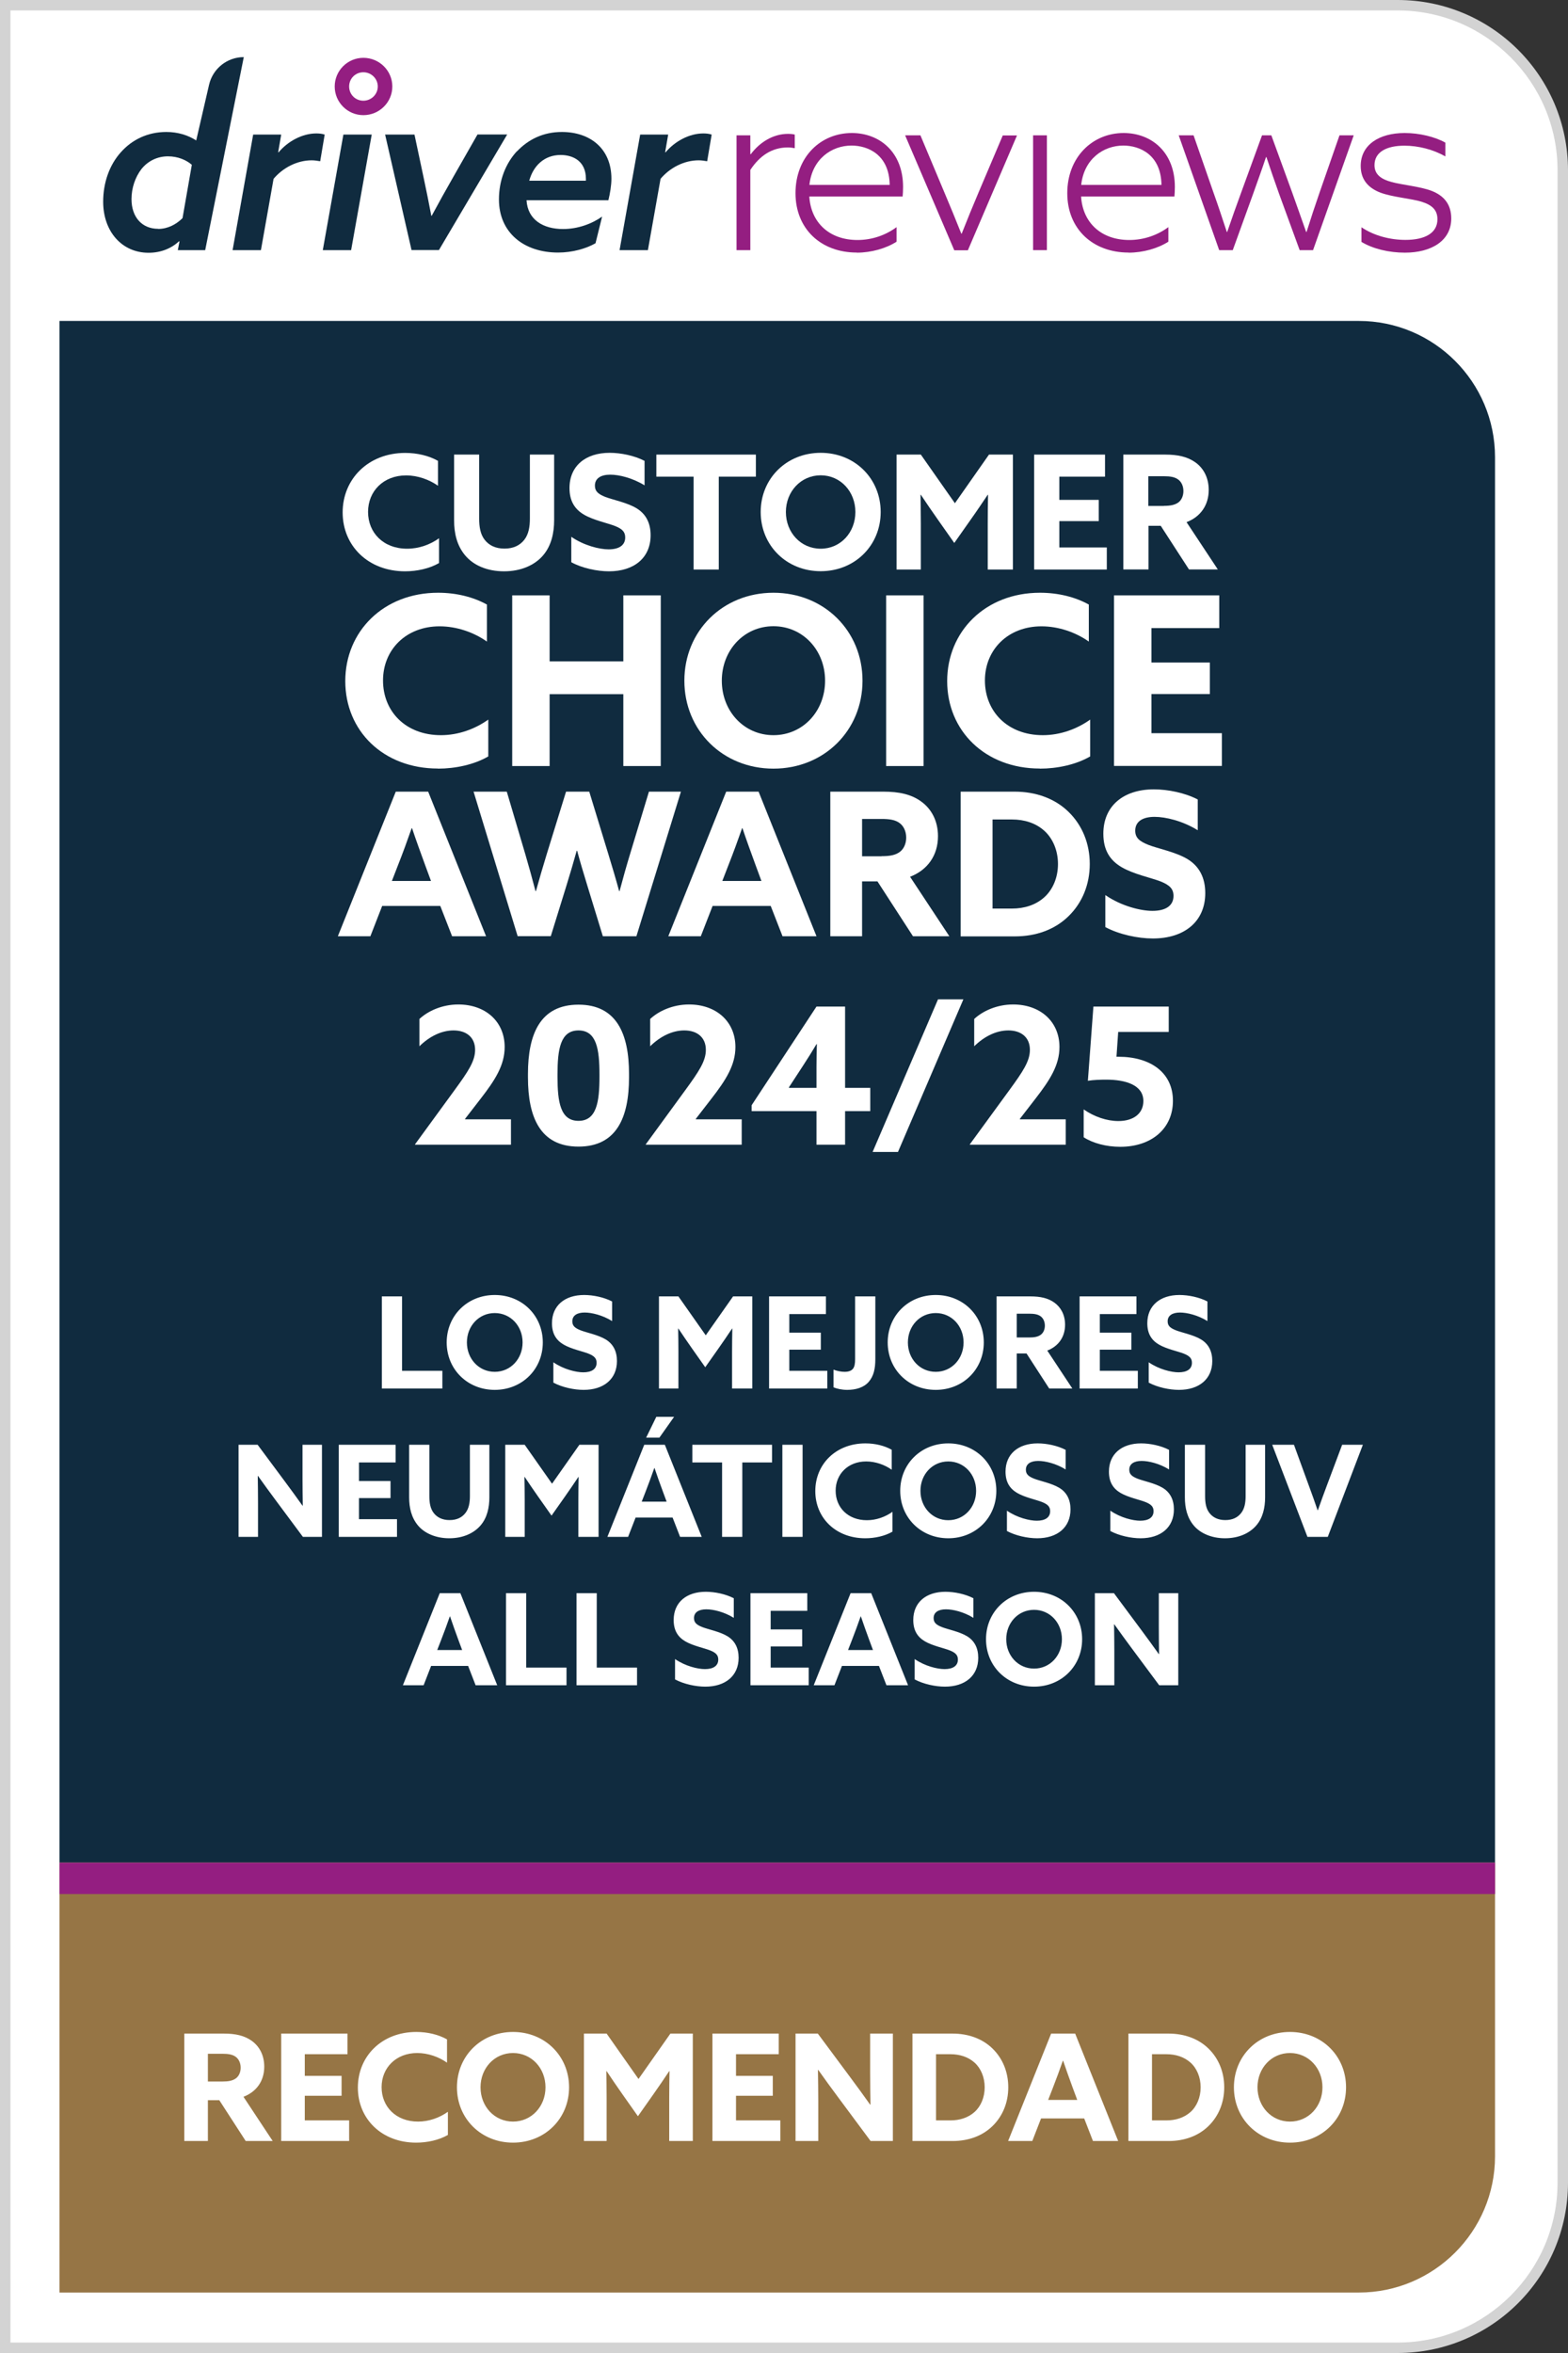 <svg width="74" height="111" viewBox="0 0 74 111" fill="none" xmlns="http://www.w3.org/2000/svg">
<rect x="0" y="0" width="74" height="111" fill="#333333" stroke="none"/>
<g clip-path="url(#clip0_2485_1404)">
<path d="M0.247 110.753V0.247H65.964C70.26 0.247 73.753 3.739 73.753 8.036V102.964C73.753 107.261 70.26 110.753 65.964 110.753H0.247Z" fill="white"/>
<path d="M65.964 0.493C70.122 0.493 73.507 3.878 73.507 8.036V102.964C73.507 107.122 70.122 110.507 65.964 110.507H0.493V0.493H65.964ZM65.964 0H0V111H65.964C70.404 111 74 107.404 74 102.964V8.036C74 3.596 70.404 0 65.964 0Z" fill="#D3D3D3"/>
<path d="M17.148 5.432C16.403 5.432 15.796 4.825 15.796 4.08C15.796 3.335 16.403 2.728 17.148 2.728C17.903 2.728 18.515 3.335 18.515 4.08C18.515 4.825 17.903 5.432 17.148 5.432ZM17.148 3.409C16.773 3.409 16.477 3.705 16.477 4.08C16.477 4.455 16.773 4.751 17.148 4.751C17.523 4.751 17.829 4.45 17.829 4.08C17.829 3.71 17.523 3.409 17.148 3.409Z" fill="#941E81"/>
<path d="M7.01 11.924C5.752 11.924 4.869 10.918 4.869 9.516C4.869 8.614 5.165 7.785 5.698 7.188C6.226 6.591 6.966 6.226 7.849 6.226C8.401 6.226 8.875 6.379 9.26 6.625L9.867 3.996C10.044 3.236 10.72 2.694 11.505 2.694L9.684 11.8H8.392L8.471 11.391L8.451 11.381C8.096 11.712 7.602 11.924 7.015 11.924H7.01ZM7.464 10.799C7.918 10.799 8.313 10.587 8.614 10.291L9.053 7.775C8.801 7.553 8.401 7.375 7.928 7.375C7.41 7.375 6.966 7.607 6.67 7.982C6.384 8.357 6.206 8.865 6.206 9.393C6.206 10.232 6.69 10.794 7.464 10.794V10.799Z" fill="#102B3F"/>
<path d="M11.958 6.349H13.271L13.128 7.178L13.147 7.188C13.586 6.66 14.272 6.295 14.923 6.295C15.056 6.295 15.19 6.305 15.323 6.349L15.111 7.607C15.002 7.587 14.844 7.563 14.711 7.563C14.016 7.563 13.345 7.918 12.911 8.436L12.314 11.8H10.977L11.948 6.349H11.958Z" fill="#102B3F"/>
<path d="M16.206 6.349H17.543L16.571 11.8H15.234L16.206 6.349Z" fill="#102B3F"/>
<path d="M18.179 6.349H19.561L19.99 8.367C20.123 8.984 20.241 9.581 20.355 10.178H20.375C20.715 9.546 21.046 8.954 21.401 8.332L22.535 6.344H23.936L20.715 11.796H19.422L18.174 6.344L18.179 6.349Z" fill="#102B3F"/>
<path d="M24.395 7.143C24.938 6.571 25.643 6.226 26.517 6.226C27.863 6.226 28.855 7.02 28.855 8.431C28.855 8.742 28.791 9.127 28.712 9.447H24.849C24.904 10.375 25.643 10.804 26.571 10.804C27.267 10.804 27.928 10.562 28.416 10.217L28.105 11.475C27.666 11.727 27.015 11.914 26.339 11.914C24.716 11.914 23.547 10.967 23.547 9.408C23.547 8.505 23.867 7.706 24.395 7.134V7.143ZM27.651 8.525V8.436C27.651 7.607 27.054 7.311 26.457 7.311C25.683 7.311 25.165 7.829 24.977 8.525H27.646H27.651Z" fill="#102B3F"/>
<path d="M30.222 6.349H31.534L31.391 7.178L31.41 7.188C31.85 6.66 32.535 6.295 33.187 6.295C33.32 6.295 33.453 6.305 33.586 6.349L33.374 7.607C33.266 7.587 33.108 7.563 32.974 7.563C32.279 7.563 31.608 7.918 31.174 8.436L30.577 11.8H29.24L30.212 6.349H30.222Z" fill="#102B3F"/>
<path d="M34.76 6.384H35.411V7.267L35.431 7.277C35.85 6.714 36.482 6.315 37.188 6.315C37.311 6.315 37.41 6.325 37.508 6.349V6.991C37.41 6.971 37.296 6.956 37.178 6.956C36.438 6.956 35.855 7.341 35.411 8.017V11.801H34.76V6.384Z" fill="#941E81"/>
<path d="M40.434 11.914C38.746 11.914 37.543 10.799 37.543 9.112C37.543 7.41 38.722 6.275 40.202 6.275C41.514 6.275 42.619 7.178 42.619 8.816C42.619 8.984 42.609 9.156 42.599 9.27H38.194C38.273 10.518 39.156 11.322 40.468 11.322C41.164 11.322 41.805 11.09 42.313 10.715V11.401C41.815 11.722 41.109 11.919 40.438 11.919L40.434 11.914ZM41.988 8.722C41.968 7.296 40.962 6.867 40.187 6.867C39.25 6.867 38.332 7.499 38.199 8.722H41.983H41.988Z" fill="#941E81"/>
<path d="M42.733 6.384H43.438L44.573 9.087C44.859 9.758 45.1 10.355 45.367 11.021H45.387C45.653 10.35 45.905 9.729 46.191 9.058L47.325 6.389H47.996L45.678 11.806H45.036L42.718 6.389L42.733 6.384Z" fill="#941E81"/>
<path d="M48.756 6.384H49.407V11.8H48.756V6.384Z" fill="#941E81"/>
<path d="M53.26 11.914C51.573 11.914 50.369 10.799 50.369 9.112C50.369 7.425 51.548 6.275 53.028 6.275C54.341 6.275 55.446 7.178 55.446 8.816C55.446 8.984 55.436 9.156 55.426 9.27H51.02C51.099 10.518 51.983 11.322 53.295 11.322C53.99 11.322 54.632 11.09 55.14 10.715V11.401C54.642 11.722 53.936 11.919 53.265 11.919L53.26 11.914ZM54.814 8.722C54.794 7.296 53.788 6.867 53.014 6.867C52.076 6.867 51.159 7.499 51.026 8.722H54.809H54.814Z" fill="#941E81"/>
<path d="M55.643 6.384H56.329L57.266 9.077C57.488 9.694 57.695 10.325 57.898 10.942H57.917C58.13 10.311 58.356 9.684 58.578 9.077L59.56 6.384H59.999L60.981 9.077C61.203 9.694 61.42 10.316 61.642 10.942H61.662C61.859 10.311 62.061 9.704 62.278 9.077L63.216 6.384H63.887L61.968 11.8H61.336L60.364 9.141C60.167 8.589 59.945 7.948 59.767 7.41H59.748C59.57 7.953 59.338 8.579 59.141 9.141L58.179 11.8H57.538L55.628 6.384H55.643Z" fill="#941E81"/>
<path d="M64.252 11.406V10.72C64.839 11.12 65.608 11.317 66.329 11.317C67.246 11.317 67.838 10.996 67.838 10.345C67.838 9.916 67.597 9.674 67.088 9.516C66.59 9.363 65.732 9.304 65.145 9.087C64.572 8.865 64.217 8.471 64.217 7.829C64.217 6.838 65.076 6.275 66.294 6.275C66.99 6.275 67.72 6.453 68.213 6.729V7.38C67.641 7.05 66.93 6.872 66.279 6.872C65.441 6.872 64.868 7.168 64.868 7.79C64.868 8.209 65.145 8.441 65.663 8.584C66.191 8.727 67.019 8.796 67.562 9.003C68.105 9.215 68.49 9.6 68.49 10.306C68.49 11.357 67.552 11.919 66.304 11.919C65.554 11.919 64.794 11.741 64.252 11.411V11.406Z" fill="#941E81"/>
<path d="M70.556 21.569C70.556 18.021 67.671 15.14 64.128 15.14H2.807V87.873H70.556V21.569Z" fill="#102B3F"/>
<path d="M2.807 87.868V108.148H64.128C67.675 108.148 70.556 105.262 70.556 101.72V87.868H2.807Z" fill="#967545"/>
<path d="M70.556 87.868H2.807V89.348H70.556V87.868Z" fill="#941E81"/>
<path d="M8.698 101V95.932H10.56C11.106 95.932 11.533 96.023 11.883 96.275C12.233 96.527 12.471 96.94 12.471 97.493C12.471 98.165 12.107 98.676 11.491 98.914L12.87 101H11.596L10.35 99.075H9.811V101H8.698ZM9.811 98.193H10.497C10.777 98.193 10.966 98.158 11.12 98.053C11.274 97.948 11.358 97.752 11.358 97.542C11.358 97.318 11.267 97.129 11.12 97.024C10.973 96.919 10.777 96.884 10.497 96.884H9.811V98.193ZM13.271 101V95.932H16.4V96.905H14.384V97.927H16.12V98.865H14.384V100.027H16.477V101H13.271ZM21.138 100.713C20.718 100.958 20.158 101.077 19.64 101.077C18.016 101.077 16.889 99.957 16.889 98.48C16.889 96.996 18.023 95.855 19.647 95.855C20.186 95.855 20.697 95.981 21.096 96.205V97.304C20.711 97.031 20.2 96.849 19.689 96.849C18.695 96.849 18.009 97.542 18.009 98.459C18.009 99.376 18.681 100.083 19.731 100.083C20.249 100.083 20.746 99.901 21.138 99.621V100.713ZM24.211 101.077C22.706 101.077 21.565 99.943 21.565 98.466C21.565 96.989 22.706 95.855 24.211 95.855C25.716 95.855 26.857 96.989 26.857 98.466C26.857 99.943 25.716 101.077 24.211 101.077ZM24.211 100.083C25.086 100.083 25.744 99.369 25.744 98.466C25.744 97.563 25.086 96.849 24.211 96.849C23.336 96.849 22.678 97.563 22.678 98.466C22.678 99.369 23.336 100.083 24.211 100.083ZM27.558 101V95.932H28.629L30.134 98.074L31.639 95.932H32.696V101H31.583V98.97C31.583 98.55 31.59 98.074 31.597 97.703H31.583C31.345 98.06 31.093 98.431 30.841 98.788L30.106 99.831L29.371 98.788C29.119 98.431 28.867 98.06 28.629 97.703H28.615C28.622 98.074 28.629 98.55 28.629 98.97V101H27.558ZM33.622 101V95.932H36.751V96.905H34.735V97.927H36.471V98.865H34.735V100.027H36.828V101H33.622ZM37.545 101V95.932H38.596L40.114 97.976C40.444 98.417 40.752 98.844 41.066 99.285H41.081C41.074 98.795 41.066 98.305 41.066 97.815V95.932H42.138V101H41.087L39.569 98.956C39.239 98.515 38.931 98.088 38.617 97.647H38.602C38.609 98.137 38.617 98.627 38.617 99.117V101H37.545ZM43.062 101V95.932H44.952C45.708 95.932 46.373 96.177 46.849 96.646C47.325 97.115 47.584 97.752 47.584 98.466C47.584 99.18 47.325 99.817 46.849 100.286C46.373 100.755 45.715 101 44.959 101H43.062ZM44.854 100.027C45.295 100.027 45.687 99.901 45.988 99.635C46.289 99.369 46.471 98.942 46.471 98.466C46.471 97.99 46.289 97.563 45.988 97.297C45.687 97.031 45.295 96.905 44.854 96.905H44.175V100.027H44.854ZM47.577 101L49.607 95.932H50.741L52.771 101H51.581L51.168 99.936H49.131L48.718 101H47.577ZM49.467 99.061H50.839L50.636 98.515C50.482 98.095 50.3 97.591 50.174 97.213H50.16C50.02 97.612 49.845 98.095 49.677 98.522L49.467 99.061ZM53.255 101V95.932H55.145C55.901 95.932 56.566 96.177 57.041 96.646C57.517 97.115 57.776 97.752 57.776 98.466C57.776 99.18 57.517 99.817 57.041 100.286C56.566 100.755 55.907 101 55.151 101H53.255ZM55.047 100.027C55.487 100.027 55.88 99.901 56.181 99.635C56.481 99.369 56.663 98.942 56.663 98.466C56.663 97.99 56.481 97.563 56.181 97.297C55.88 97.031 55.487 96.905 55.047 96.905H54.367V100.027H55.047ZM60.879 101.077C59.374 101.077 58.233 99.943 58.233 98.466C58.233 96.989 59.374 95.855 60.879 95.855C62.384 95.855 63.525 96.989 63.525 98.466C63.525 99.943 62.384 101.077 60.879 101.077ZM60.879 100.083C61.754 100.083 62.412 99.369 62.412 98.466C62.412 97.563 61.754 96.849 60.879 96.849C60.004 96.849 59.346 97.563 59.346 98.466C59.346 99.369 60.004 100.083 60.879 100.083Z" fill="white"/>
<path d="M24.114 54H19.587V53.982L21.459 51.417C22.09 50.553 22.422 50.058 22.422 49.527C22.422 48.933 22.009 48.609 21.405 48.609C20.838 48.609 20.271 48.888 19.794 49.356V48.069C20.2 47.691 20.866 47.385 21.631 47.385C22.909 47.385 23.817 48.186 23.817 49.392C23.817 50.247 23.367 50.949 22.683 51.831L21.945 52.785L21.954 52.803H24.114V54ZM27.301 54.09C25.501 54.09 24.916 52.713 24.916 50.823V50.661C24.916 48.771 25.501 47.394 27.301 47.394C29.101 47.394 29.686 48.771 29.686 50.661V50.823C29.686 52.713 29.101 54.09 27.301 54.09ZM27.301 52.875C28.156 52.875 28.291 51.984 28.291 50.796V50.688C28.291 49.5 28.156 48.609 27.301 48.609C26.446 48.609 26.311 49.5 26.311 50.688V50.796C26.311 51.984 26.446 52.875 27.301 52.875ZM35.004 54H30.477V53.982L32.349 51.417C32.979 50.553 33.312 50.058 33.312 49.527C33.312 48.933 32.898 48.609 32.295 48.609C31.728 48.609 31.161 48.888 30.684 49.356V48.069C31.089 47.691 31.755 47.385 32.52 47.385C33.798 47.385 34.707 48.186 34.707 49.392C34.707 50.247 34.257 50.949 33.573 51.831L32.835 52.785L32.844 52.803H35.004V54ZM38.533 54V52.416H35.473V52.137L38.533 47.484H39.883V51.318H41.071V52.416H39.883V54H38.533ZM38.533 50.328C38.533 49.986 38.542 49.599 38.551 49.257H38.533C38.353 49.563 38.119 49.932 37.903 50.265L37.228 51.3L37.237 51.318H38.533V50.328ZM44.269 47.142H45.466L42.379 54.342H41.182L44.269 47.142ZM50.297 54H45.77V53.982L47.642 51.417C48.272 50.553 48.605 50.058 48.605 49.527C48.605 48.933 48.191 48.609 47.588 48.609C47.021 48.609 46.454 48.888 45.977 49.356V48.069C46.382 47.691 47.048 47.385 47.813 47.385C49.091 47.385 50 48.186 50 49.392C50 50.247 49.55 50.949 48.866 51.831L48.128 52.785L48.137 52.803H50.297V54ZM55.157 48.681H52.772L52.691 49.851H52.79C54.257 49.851 55.355 50.571 55.355 51.93C55.355 53.253 54.329 54.099 52.871 54.099C52.205 54.099 51.575 53.928 51.143 53.649V52.335C51.647 52.686 52.241 52.884 52.781 52.884C53.501 52.884 53.96 52.524 53.96 51.939C53.96 51.183 53.123 50.931 52.205 50.931C51.953 50.931 51.611 50.94 51.341 50.985L51.602 47.484H55.157V48.681Z" fill="white"/>
<path d="M19.117 26.951C17.38 26.951 16.171 25.752 16.171 24.173C16.171 22.595 17.385 21.366 19.122 21.366C19.699 21.366 20.246 21.5 20.671 21.741V22.915C20.256 22.624 19.714 22.427 19.166 22.427C18.1 22.427 17.37 23.167 17.37 24.149C17.37 25.13 18.09 25.885 19.215 25.885C19.768 25.885 20.301 25.693 20.72 25.392V26.561C20.271 26.823 19.674 26.951 19.117 26.951Z" fill="white"/>
<path d="M22.614 21.445V24.464C22.614 24.854 22.669 25.2 22.871 25.461C23.073 25.722 23.379 25.88 23.808 25.88C24.238 25.88 24.543 25.722 24.746 25.461C24.948 25.2 25.007 24.854 25.007 24.464V21.445H26.152V24.538C26.152 25.135 26.023 25.742 25.629 26.201C25.234 26.66 24.593 26.951 23.788 26.951C22.984 26.951 22.343 26.665 21.953 26.201C21.564 25.737 21.43 25.16 21.43 24.538V21.445H22.619H22.614Z" fill="white"/>
<path d="M28.722 25.915C29.21 25.915 29.506 25.727 29.506 25.352C29.506 25.091 29.363 24.948 29.028 24.815C28.692 24.681 28.016 24.543 27.567 24.282C27.119 24.02 26.877 23.631 26.877 23.024C26.877 21.983 27.632 21.361 28.771 21.361C29.304 21.361 29.945 21.494 30.419 21.741V22.896C29.852 22.545 29.215 22.392 28.801 22.392C28.357 22.392 28.076 22.565 28.076 22.91C28.076 23.172 28.224 23.305 28.569 23.443C28.914 23.576 29.59 23.705 30.039 23.976C30.488 24.247 30.705 24.681 30.705 25.249C30.705 26.319 29.921 26.951 28.742 26.951C28.179 26.951 27.474 26.803 26.961 26.522V25.323C27.567 25.742 28.302 25.915 28.722 25.915Z" fill="white"/>
<path d="M32.728 22.486H30.976V21.445H35.673V22.486H33.922V26.867H32.733V22.486H32.728Z" fill="white"/>
<path d="M35.9 24.154C35.9 22.575 37.118 21.361 38.732 21.361C40.345 21.361 41.563 22.575 41.563 24.154C41.563 25.732 40.345 26.946 38.732 26.946C37.118 26.946 35.9 25.732 35.9 24.154ZM40.369 24.154C40.369 23.187 39.664 22.422 38.732 22.422C37.799 22.422 37.089 23.187 37.089 24.154C37.089 25.12 37.794 25.885 38.732 25.885C39.669 25.885 40.369 25.12 40.369 24.154Z" fill="white"/>
<path d="M42.313 21.445H43.458L45.066 23.739L46.674 21.445H47.804V26.867H46.615V24.696C46.615 24.247 46.62 23.739 46.63 23.34H46.615C46.358 23.72 46.092 24.119 45.821 24.499L45.036 25.614L44.252 24.499C43.981 24.119 43.714 23.72 43.458 23.34H43.443C43.448 23.734 43.458 24.247 43.458 24.696V26.867H42.313V21.445Z" fill="white"/>
<path d="M48.8 21.445H52.15V22.486H49.994V23.581H51.854V24.583H49.994V25.826H52.234V26.867H48.805V21.445H48.8Z" fill="white"/>
<path d="M53.004 21.445H54.997C55.579 21.445 56.038 21.544 56.413 21.81C56.788 22.077 57.044 22.521 57.044 23.113C57.044 23.833 56.654 24.381 55.998 24.632L57.473 26.862H56.112L54.78 24.805H54.203V26.862H53.014V21.44L53.004 21.445ZM54.928 23.863C55.229 23.863 55.431 23.823 55.594 23.715C55.757 23.606 55.85 23.394 55.85 23.167C55.85 22.925 55.752 22.723 55.594 22.614C55.436 22.501 55.229 22.466 54.928 22.466H54.193V23.867H54.928V23.863Z" fill="white"/>
<path d="M20.666 36.255C18.086 36.255 16.295 34.474 16.295 32.131C16.295 29.788 18.096 27.962 20.676 27.962C21.534 27.962 22.343 28.164 22.98 28.52V30.266C22.368 29.832 21.559 29.546 20.745 29.546C19.166 29.546 18.076 30.646 18.076 32.101C18.076 33.557 19.141 34.681 20.809 34.681C21.633 34.681 22.422 34.39 23.044 33.946V35.683C22.378 36.073 21.485 36.26 20.666 36.26V36.255Z" fill="white"/>
<path d="M24.173 28.085H25.939V31.198H29.417V28.085H31.184V36.137H29.417V32.747H25.939V36.137H24.173V28.085Z" fill="white"/>
<path d="M32.298 32.111C32.298 29.763 34.109 27.962 36.502 27.962C38.894 27.962 40.705 29.763 40.705 32.111C40.705 34.459 38.894 36.26 36.502 36.26C34.109 36.26 32.298 34.459 32.298 32.111ZM38.939 32.111C38.939 30.675 37.893 29.541 36.502 29.541C35.111 29.541 34.065 30.675 34.065 32.111C34.065 33.547 35.111 34.681 36.502 34.681C37.893 34.681 38.939 33.547 38.939 32.111Z" fill="white"/>
<path d="M41.82 28.085H43.586V36.137H41.82V28.085Z" fill="white"/>
<path d="M49.072 36.255C46.492 36.255 44.701 34.474 44.701 32.131C44.701 29.788 46.502 27.962 49.082 27.962C49.94 27.962 50.749 28.164 51.386 28.52V30.266C50.774 29.832 49.965 29.546 49.151 29.546C47.572 29.546 46.482 30.646 46.482 32.101C46.482 33.557 47.547 34.681 49.215 34.681C50.039 34.681 50.828 34.39 51.45 33.946V35.683C50.784 36.073 49.891 36.26 49.072 36.26V36.255Z" fill="white"/>
<path d="M52.575 28.085H57.542V29.63H54.341V31.253H57.098V32.742H54.341V34.588H57.666V36.132H52.575V28.081V28.085Z" fill="white"/>
<path d="M18.683 37.345H20.207L22.94 44.168H21.337L20.779 42.737H18.036L17.479 44.168H15.944L18.678 37.345H18.683ZM20.34 41.558L20.069 40.823C19.862 40.256 19.615 39.58 19.447 39.072H19.427C19.24 39.61 19.003 40.261 18.776 40.833L18.495 41.558H20.34Z" fill="white"/>
<path d="M22.343 37.345H23.917L24.785 40.276C24.953 40.853 25.125 41.465 25.273 42.037H25.293C25.456 41.455 25.634 40.838 25.811 40.266L26.714 37.345H27.809L28.702 40.266C28.88 40.848 29.062 41.455 29.22 42.037H29.24C29.393 41.46 29.57 40.828 29.748 40.246L30.626 37.345H32.136L30.034 44.168H28.451L27.715 41.766C27.538 41.188 27.385 40.68 27.237 40.133H27.217C27.064 40.68 26.906 41.218 26.729 41.79L25.994 44.163H24.43L22.348 37.34L22.343 37.345Z" fill="white"/>
<path d="M34.277 37.345H35.801L38.534 44.168H36.931L36.373 42.737H33.63L33.073 44.168H31.539L34.272 37.345H34.277ZM35.934 41.558L35.663 40.823C35.456 40.256 35.209 39.58 35.041 39.072H35.022C34.834 39.61 34.597 40.261 34.37 40.833L34.089 41.558H35.934Z" fill="white"/>
<path d="M39.185 37.345H41.692C42.427 37.345 43.004 37.469 43.472 37.809C43.946 38.15 44.267 38.707 44.267 39.447C44.267 40.35 43.778 41.04 42.95 41.361L44.804 44.168H43.088L41.41 41.578H40.685V44.168H39.185V37.345ZM41.608 40.389C41.983 40.389 42.239 40.345 42.446 40.202C42.654 40.059 42.767 39.797 42.767 39.516C42.767 39.215 42.644 38.959 42.446 38.82C42.249 38.677 41.983 38.633 41.608 38.633H40.685V40.394H41.608V40.389Z" fill="white"/>
<path d="M45.337 37.345H47.883C48.899 37.345 49.797 37.676 50.438 38.307C51.08 38.939 51.43 39.797 51.43 40.759C51.43 41.721 51.08 42.58 50.438 43.211C49.797 43.843 48.914 44.173 47.893 44.173H45.337V37.35V37.345ZM49.279 42.333C49.684 41.973 49.93 41.401 49.93 40.759C49.93 40.118 49.684 39.546 49.279 39.185C48.874 38.825 48.347 38.658 47.755 38.658H46.842V42.861H47.755C48.347 42.861 48.874 42.693 49.279 42.333Z" fill="white"/>
<path d="M54.39 42.969C55.002 42.969 55.382 42.733 55.382 42.264C55.382 41.933 55.204 41.756 54.78 41.583C54.355 41.415 53.507 41.243 52.94 40.912C52.372 40.582 52.071 40.093 52.071 39.328C52.071 38.016 53.023 37.237 54.454 37.237C55.125 37.237 55.934 37.404 56.526 37.715V39.166C55.811 38.722 55.007 38.534 54.489 38.534C53.931 38.534 53.576 38.751 53.576 39.185C53.576 39.516 53.764 39.684 54.198 39.856C54.632 40.029 55.48 40.187 56.043 40.527C56.605 40.868 56.881 41.415 56.881 42.131C56.881 43.477 55.89 44.272 54.41 44.272C53.704 44.272 52.816 44.084 52.165 43.734V42.224C52.93 42.752 53.852 42.969 54.38 42.969H54.39Z" fill="white"/>
<path d="M18.021 65.5V61.156H18.975V64.666H20.877V65.5H18.021ZM23.349 65.566C22.059 65.566 21.081 64.594 21.081 63.328C21.081 62.062 22.059 61.09 23.349 61.09C24.639 61.09 25.617 62.062 25.617 63.328C25.617 64.594 24.639 65.566 23.349 65.566ZM23.349 64.714C24.099 64.714 24.663 64.102 24.663 63.328C24.663 62.554 24.099 61.942 23.349 61.942C22.599 61.942 22.035 62.554 22.035 63.328C22.035 64.102 22.599 64.714 23.349 64.714ZM26.116 64.264C26.602 64.6 27.19 64.738 27.526 64.738C27.916 64.738 28.156 64.588 28.156 64.288C28.156 64.078 28.042 63.964 27.772 63.856C27.502 63.748 26.962 63.64 26.602 63.43C26.242 63.22 26.05 62.908 26.05 62.422C26.05 61.588 26.656 61.09 27.568 61.09C27.994 61.09 28.51 61.198 28.888 61.396V62.32C28.432 62.038 27.922 61.918 27.592 61.918C27.238 61.918 27.01 62.056 27.01 62.332C27.01 62.542 27.13 62.65 27.406 62.758C27.682 62.866 28.222 62.968 28.582 63.184C28.942 63.4 29.116 63.748 29.116 64.204C29.116 65.062 28.486 65.566 27.544 65.566C27.094 65.566 26.53 65.446 26.116 65.224V64.264ZM31.099 65.5V61.156H32.017L33.307 62.992L34.597 61.156H35.503V65.5H34.549V63.76C34.549 63.4 34.555 62.992 34.561 62.674H34.549C34.345 62.98 34.129 63.298 33.913 63.604L33.283 64.498L32.653 63.604C32.437 63.298 32.221 62.98 32.017 62.674H32.005C32.011 62.992 32.017 63.4 32.017 63.76V65.5H31.099ZM36.296 65.5V61.156H38.978V61.99H37.25V62.866H38.738V63.67H37.25V64.666H39.044V65.5H36.296ZM39.336 64.612C39.51 64.678 39.708 64.714 39.858 64.714C40.05 64.714 40.176 64.666 40.254 64.57C40.332 64.474 40.356 64.318 40.356 64.12V61.156H41.31V64.114C41.31 64.57 41.232 64.918 40.998 65.188C40.764 65.458 40.386 65.566 39.984 65.566C39.726 65.566 39.498 65.512 39.336 65.446V64.612ZM44.161 65.566C42.871 65.566 41.894 64.594 41.894 63.328C41.894 62.062 42.871 61.09 44.161 61.09C45.452 61.09 46.429 62.062 46.429 63.328C46.429 64.594 45.452 65.566 44.161 65.566ZM44.161 64.714C44.911 64.714 45.475 64.102 45.475 63.328C45.475 62.554 44.911 61.942 44.161 61.942C43.411 61.942 42.847 62.554 42.847 63.328C42.847 64.102 43.411 64.714 44.161 64.714ZM47.031 65.5V61.156H48.627C49.095 61.156 49.461 61.234 49.761 61.45C50.061 61.666 50.265 62.02 50.265 62.494C50.265 63.07 49.953 63.508 49.425 63.712L50.607 65.5H49.515L48.447 63.85H47.985V65.5H47.031ZM47.985 63.094H48.573C48.813 63.094 48.975 63.064 49.107 62.974C49.239 62.884 49.311 62.716 49.311 62.536C49.311 62.344 49.233 62.182 49.107 62.092C48.981 62.002 48.813 61.972 48.573 61.972H47.985V63.094ZM50.951 65.5V61.156H53.633V61.99H51.905V62.866H53.393V63.67H51.905V64.666H53.699V65.5H50.951ZM54.212 64.264C54.698 64.6 55.286 64.738 55.622 64.738C56.012 64.738 56.252 64.588 56.252 64.288C56.252 64.078 56.138 63.964 55.868 63.856C55.598 63.748 55.058 63.64 54.698 63.43C54.338 63.22 54.146 62.908 54.146 62.422C54.146 61.588 54.752 61.09 55.664 61.09C56.09 61.09 56.606 61.198 56.984 61.396V62.32C56.528 62.038 56.018 61.918 55.688 61.918C55.334 61.918 55.106 62.056 55.106 62.332C55.106 62.542 55.226 62.65 55.502 62.758C55.778 62.866 56.318 62.968 56.678 63.184C57.038 63.4 57.212 63.748 57.212 64.204C57.212 65.062 56.582 65.566 55.64 65.566C55.19 65.566 54.626 65.446 54.212 65.224V64.264ZM11.259 72.5V68.156H12.159L13.461 69.908C13.743 70.286 14.007 70.652 14.277 71.03H14.289C14.283 70.61 14.277 70.19 14.277 69.77V68.156H15.195V72.5H14.295L12.993 70.748C12.711 70.37 12.447 70.004 12.177 69.626H12.165C12.171 70.046 12.177 70.466 12.177 70.886V72.5H11.259ZM15.988 72.5V68.156H18.67V68.99H16.942V69.866H18.43V70.67H16.942V71.666H18.736V72.5H15.988ZM19.309 68.156H20.263V70.574C20.263 70.886 20.305 71.162 20.467 71.372C20.629 71.582 20.875 71.708 21.217 71.708C21.565 71.708 21.805 71.582 21.967 71.372C22.129 71.162 22.177 70.886 22.177 70.574V68.156H23.095V70.634C23.095 71.114 22.993 71.6 22.675 71.966C22.357 72.332 21.847 72.566 21.199 72.566C20.581 72.566 20.041 72.338 19.729 71.966C19.417 71.594 19.309 71.132 19.309 70.634V68.156ZM23.845 72.5V68.156H24.763L26.053 69.992L27.343 68.156H28.249V72.5H27.295V70.76C27.295 70.4 27.301 69.992 27.307 69.674H27.295C27.091 69.98 26.875 70.298 26.659 70.604L26.029 71.498L25.399 70.604C25.183 70.298 24.967 69.98 24.763 69.674H24.751C24.757 69.992 24.763 70.4 24.763 70.76V72.5H23.845ZM28.665 72.5L30.404 68.156H31.377L33.117 72.5H32.096L31.742 71.588H29.997L29.642 72.5H28.665ZM31.119 67.82H30.494L30.974 66.836H31.814L31.119 67.82ZM30.285 70.838H31.46L31.287 70.37C31.154 70.01 30.998 69.578 30.89 69.254H30.878C30.759 69.596 30.608 70.01 30.465 70.376L30.285 70.838ZM34.078 72.5V68.99H32.674V68.156H36.436V68.99H35.032V72.5H34.078ZM36.923 72.5V68.156H37.877V72.5H36.923ZM42.119 72.254C41.759 72.464 41.279 72.566 40.835 72.566C39.443 72.566 38.477 71.606 38.477 70.34C38.477 69.068 39.449 68.09 40.841 68.09C41.303 68.09 41.741 68.198 42.083 68.39V69.332C41.753 69.098 41.315 68.942 40.877 68.942C40.025 68.942 39.437 69.536 39.437 70.322C39.437 71.108 40.013 71.714 40.913 71.714C41.357 71.714 41.783 71.558 42.119 71.318V72.254ZM44.753 72.566C43.463 72.566 42.485 71.594 42.485 70.328C42.485 69.062 43.463 68.09 44.753 68.09C46.043 68.09 47.021 69.062 47.021 70.328C47.021 71.594 46.043 72.566 44.753 72.566ZM44.753 71.714C45.503 71.714 46.067 71.102 46.067 70.328C46.067 69.554 45.503 68.942 44.753 68.942C44.003 68.942 43.439 69.554 43.439 70.328C43.439 71.102 44.003 71.714 44.753 71.714ZM47.521 71.264C48.007 71.6 48.595 71.738 48.931 71.738C49.321 71.738 49.561 71.588 49.561 71.288C49.561 71.078 49.447 70.964 49.177 70.856C48.907 70.748 48.367 70.64 48.007 70.43C47.647 70.22 47.455 69.908 47.455 69.422C47.455 68.588 48.061 68.09 48.973 68.09C49.399 68.09 49.915 68.198 50.293 68.396V69.32C49.837 69.038 49.327 68.918 48.997 68.918C48.643 68.918 48.415 69.056 48.415 69.332C48.415 69.542 48.535 69.65 48.811 69.758C49.087 69.866 49.627 69.968 49.987 70.184C50.347 70.4 50.521 70.748 50.521 71.204C50.521 72.062 49.891 72.566 48.949 72.566C48.499 72.566 47.935 72.446 47.521 72.224V71.264ZM52.401 71.264C52.887 71.6 53.475 71.738 53.811 71.738C54.201 71.738 54.441 71.588 54.441 71.288C54.441 71.078 54.327 70.964 54.057 70.856C53.787 70.748 53.247 70.64 52.887 70.43C52.527 70.22 52.335 69.908 52.335 69.422C52.335 68.588 52.941 68.09 53.853 68.09C54.279 68.09 54.795 68.198 55.173 68.396V69.32C54.717 69.038 54.207 68.918 53.877 68.918C53.523 68.918 53.295 69.056 53.295 69.332C53.295 69.542 53.415 69.65 53.691 69.758C53.967 69.866 54.507 69.968 54.867 70.184C55.227 70.4 55.401 70.748 55.401 71.204C55.401 72.062 54.771 72.566 53.829 72.566C53.379 72.566 52.815 72.446 52.401 72.224V71.264ZM55.919 68.156H56.873V70.574C56.873 70.886 56.914 71.162 57.077 71.372C57.239 71.582 57.484 71.708 57.827 71.708C58.175 71.708 58.414 71.582 58.577 71.372C58.739 71.162 58.786 70.886 58.786 70.574V68.156H59.705V70.634C59.705 71.114 59.602 71.6 59.285 71.966C58.967 72.332 58.456 72.566 57.809 72.566C57.191 72.566 56.651 72.338 56.339 71.966C56.026 71.594 55.919 71.132 55.919 70.634V68.156ZM61.703 72.5L60.041 68.156H61.067L61.763 70.064C61.907 70.454 62.051 70.856 62.183 71.246H62.195C62.333 70.85 62.477 70.46 62.627 70.058L63.341 68.156H64.319L62.663 72.5H61.703ZM19.014 79.5L20.754 75.156H21.726L23.466 79.5H22.446L22.092 78.588H20.346L19.992 79.5H19.014ZM20.634 77.838H21.81L21.636 77.37C21.504 77.01 21.348 76.578 21.24 76.254H21.228C21.108 76.596 20.958 77.01 20.814 77.376L20.634 77.838ZM23.88 79.5V75.156H24.834V78.666H26.736V79.5H23.88ZM27.209 79.5V75.156H28.163V78.666H30.064V79.5H27.209ZM31.858 78.264C32.344 78.6 32.932 78.738 33.269 78.738C33.658 78.738 33.898 78.588 33.898 78.288C33.898 78.078 33.785 77.964 33.514 77.856C33.245 77.748 32.705 77.64 32.344 77.43C31.985 77.22 31.793 76.908 31.793 76.422C31.793 75.588 32.398 75.09 33.31 75.09C33.736 75.09 34.252 75.198 34.63 75.396V76.32C34.175 76.038 33.664 75.918 33.334 75.918C32.98 75.918 32.752 76.056 32.752 76.332C32.752 76.542 32.873 76.65 33.148 76.758C33.425 76.866 33.965 76.968 34.325 77.184C34.684 77.4 34.858 77.748 34.858 78.204C34.858 79.062 34.228 79.566 33.286 79.566C32.837 79.566 32.273 79.446 31.858 79.224V78.264ZM35.417 79.5V75.156H38.099V75.99H36.371V76.866H37.859V77.67H36.371V78.666H38.166V79.5H35.417ZM38.403 79.5L40.143 75.156H41.115L42.855 79.5H41.835L41.481 78.588H39.735L39.381 79.5H38.403ZM40.023 77.838H41.199L41.025 77.37C40.893 77.01 40.737 76.578 40.629 76.254H40.617C40.497 76.596 40.347 77.01 40.203 77.376L40.023 77.838ZM43.167 78.264C43.653 78.6 44.241 78.738 44.577 78.738C44.967 78.738 45.207 78.588 45.207 78.288C45.207 78.078 45.093 77.964 44.823 77.856C44.553 77.748 44.013 77.64 43.653 77.43C43.293 77.22 43.101 76.908 43.101 76.422C43.101 75.588 43.707 75.09 44.619 75.09C45.045 75.09 45.561 75.198 45.939 75.396V76.32C45.483 76.038 44.973 75.918 44.643 75.918C44.289 75.918 44.061 76.056 44.061 76.332C44.061 76.542 44.181 76.65 44.457 76.758C44.733 76.866 45.273 76.968 45.633 77.184C45.993 77.4 46.167 77.748 46.167 78.204C46.167 79.062 45.537 79.566 44.595 79.566C44.145 79.566 43.581 79.446 43.167 79.224V78.264ZM48.802 79.566C47.512 79.566 46.534 78.594 46.534 77.328C46.534 76.062 47.512 75.09 48.802 75.09C50.092 75.09 51.07 76.062 51.07 77.328C51.07 78.594 50.092 79.566 48.802 79.566ZM48.802 78.714C49.552 78.714 50.116 78.102 50.116 77.328C50.116 76.554 49.552 75.942 48.802 75.942C48.052 75.942 47.488 76.554 47.488 77.328C47.488 78.102 48.052 78.714 48.802 78.714ZM51.671 79.5V75.156H52.571L53.873 76.908C54.155 77.286 54.419 77.652 54.689 78.03H54.701C54.695 77.61 54.689 77.19 54.689 76.77V75.156H55.607V79.5H54.707L53.405 77.748C53.123 77.37 52.859 77.004 52.589 76.626H52.577C52.583 77.046 52.589 77.466 52.589 77.886V79.5H51.671Z" fill="white"/>
</g>
<defs>
<clipPath id="clip0_2485_1404">
<rect width="74" height="111" fill="white"/>
</clipPath>
</defs>
</svg>
